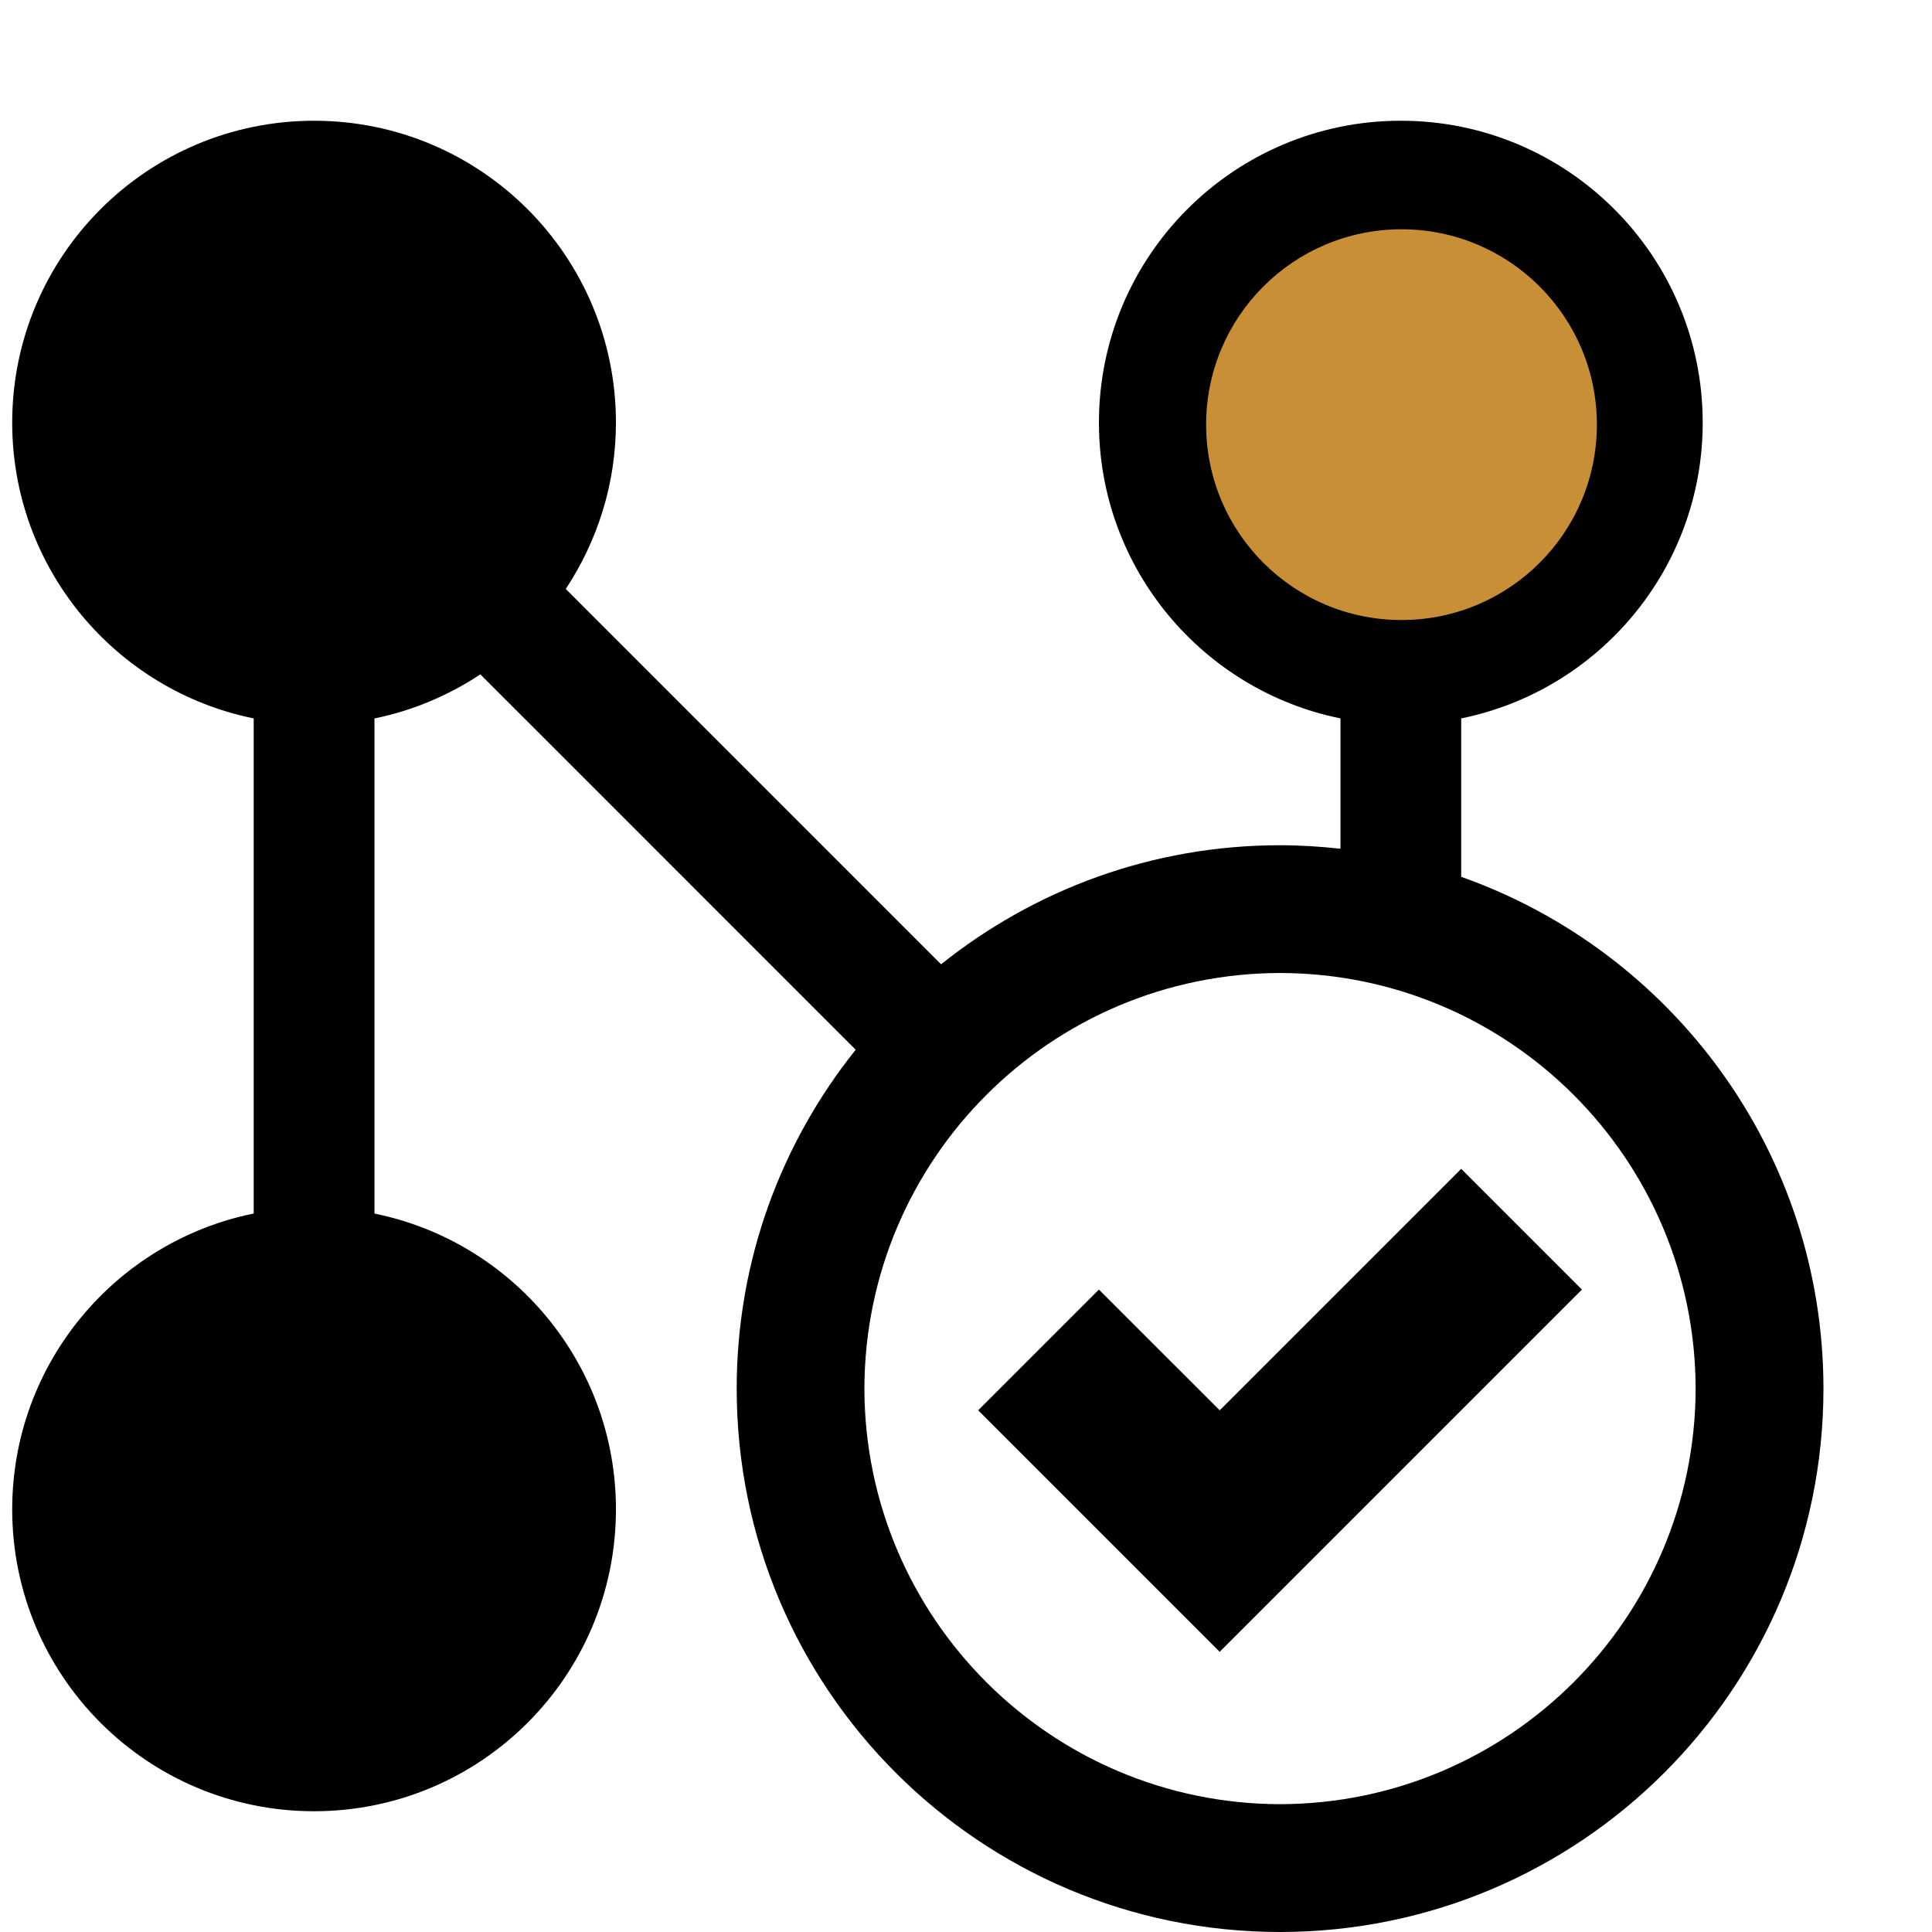 <?xml version="1.0" encoding="UTF-8"?>
<svg width="89px" height="89px" viewBox="0 0 89 89" version="1.1" xmlns="http://www.w3.org/2000/svg" xmlns:xlink="http://www.w3.org/1999/xlink">
    <title>assets/icons/schema--delivery</title>
    <g id="🎁-Assets" stroke="none" stroke-width="1" fill="none" fill-rule="evenodd">
        <g id="103650_edit_network_sans_icon" transform="translate(-5, 0)">
            <g id="background">
                <rect id="Rectangle" x="0" y="0" width="89" height="89"></rect>
            </g>
            <g id="network_x5F_edit" transform="translate(5.562, 5.562)" fill="#000000" fill-rule="nonzero">
                <path d="M66.75,34.83 L66.75,27.532 C73.094,26.244 77.875,20.634 77.875,13.906 C77.875,6.224 71.648,0 63.969,0 C56.29,0 50.062,6.224 50.062,13.906 C50.062,20.634 54.843,26.244 61.188,27.532 L61.188,33.536 C60.272,33.436 59.346,33.375 58.406,33.375 C52.493,33.375 47.073,35.433 42.79,38.86 L25.501,21.569 C26.953,19.369 27.812,16.74 27.812,13.906 C27.812,6.224 21.585,0 13.906,0 C6.227,0 0,6.224 0,13.906 C0,20.634 4.778,26.244 11.125,27.532 L11.125,50.341 C4.778,51.628 0,57.238 0,63.969 C0,71.653 6.227,77.875 13.906,77.875 C21.585,77.875 27.812,71.653 27.812,63.969 C27.812,57.238 23.034,51.628 16.688,50.343 L16.688,27.534 C18.462,27.173 20.106,26.469 21.566,25.504 L38.857,42.795 C35.433,47.073 33.375,52.493 33.375,58.406 C33.375,72.232 44.575,83.432 58.406,83.438 C72.232,83.432 83.432,72.232 83.438,58.406 C83.432,47.507 76.465,38.267 66.75,34.83 Z M58.406,77.55 C47.835,77.525 39.282,68.972 39.257,58.406 C39.282,47.835 47.835,39.282 58.406,39.26 C68.972,39.282 77.525,47.835 77.55,58.406 C77.525,68.972 68.972,77.525 58.406,77.55 Z" id="Shape"></path>
                <polygon id="Path" points="44.5 59.406 50.062 53.844 55.625 59.406 66.75 48.281 72.312 53.844 55.625 70.531"></polygon>
            </g>
            <circle id="Oval" fill="#C88F37" cx="69.562" cy="19.562" r="9"></circle>
        </g>
    </g>
</svg>